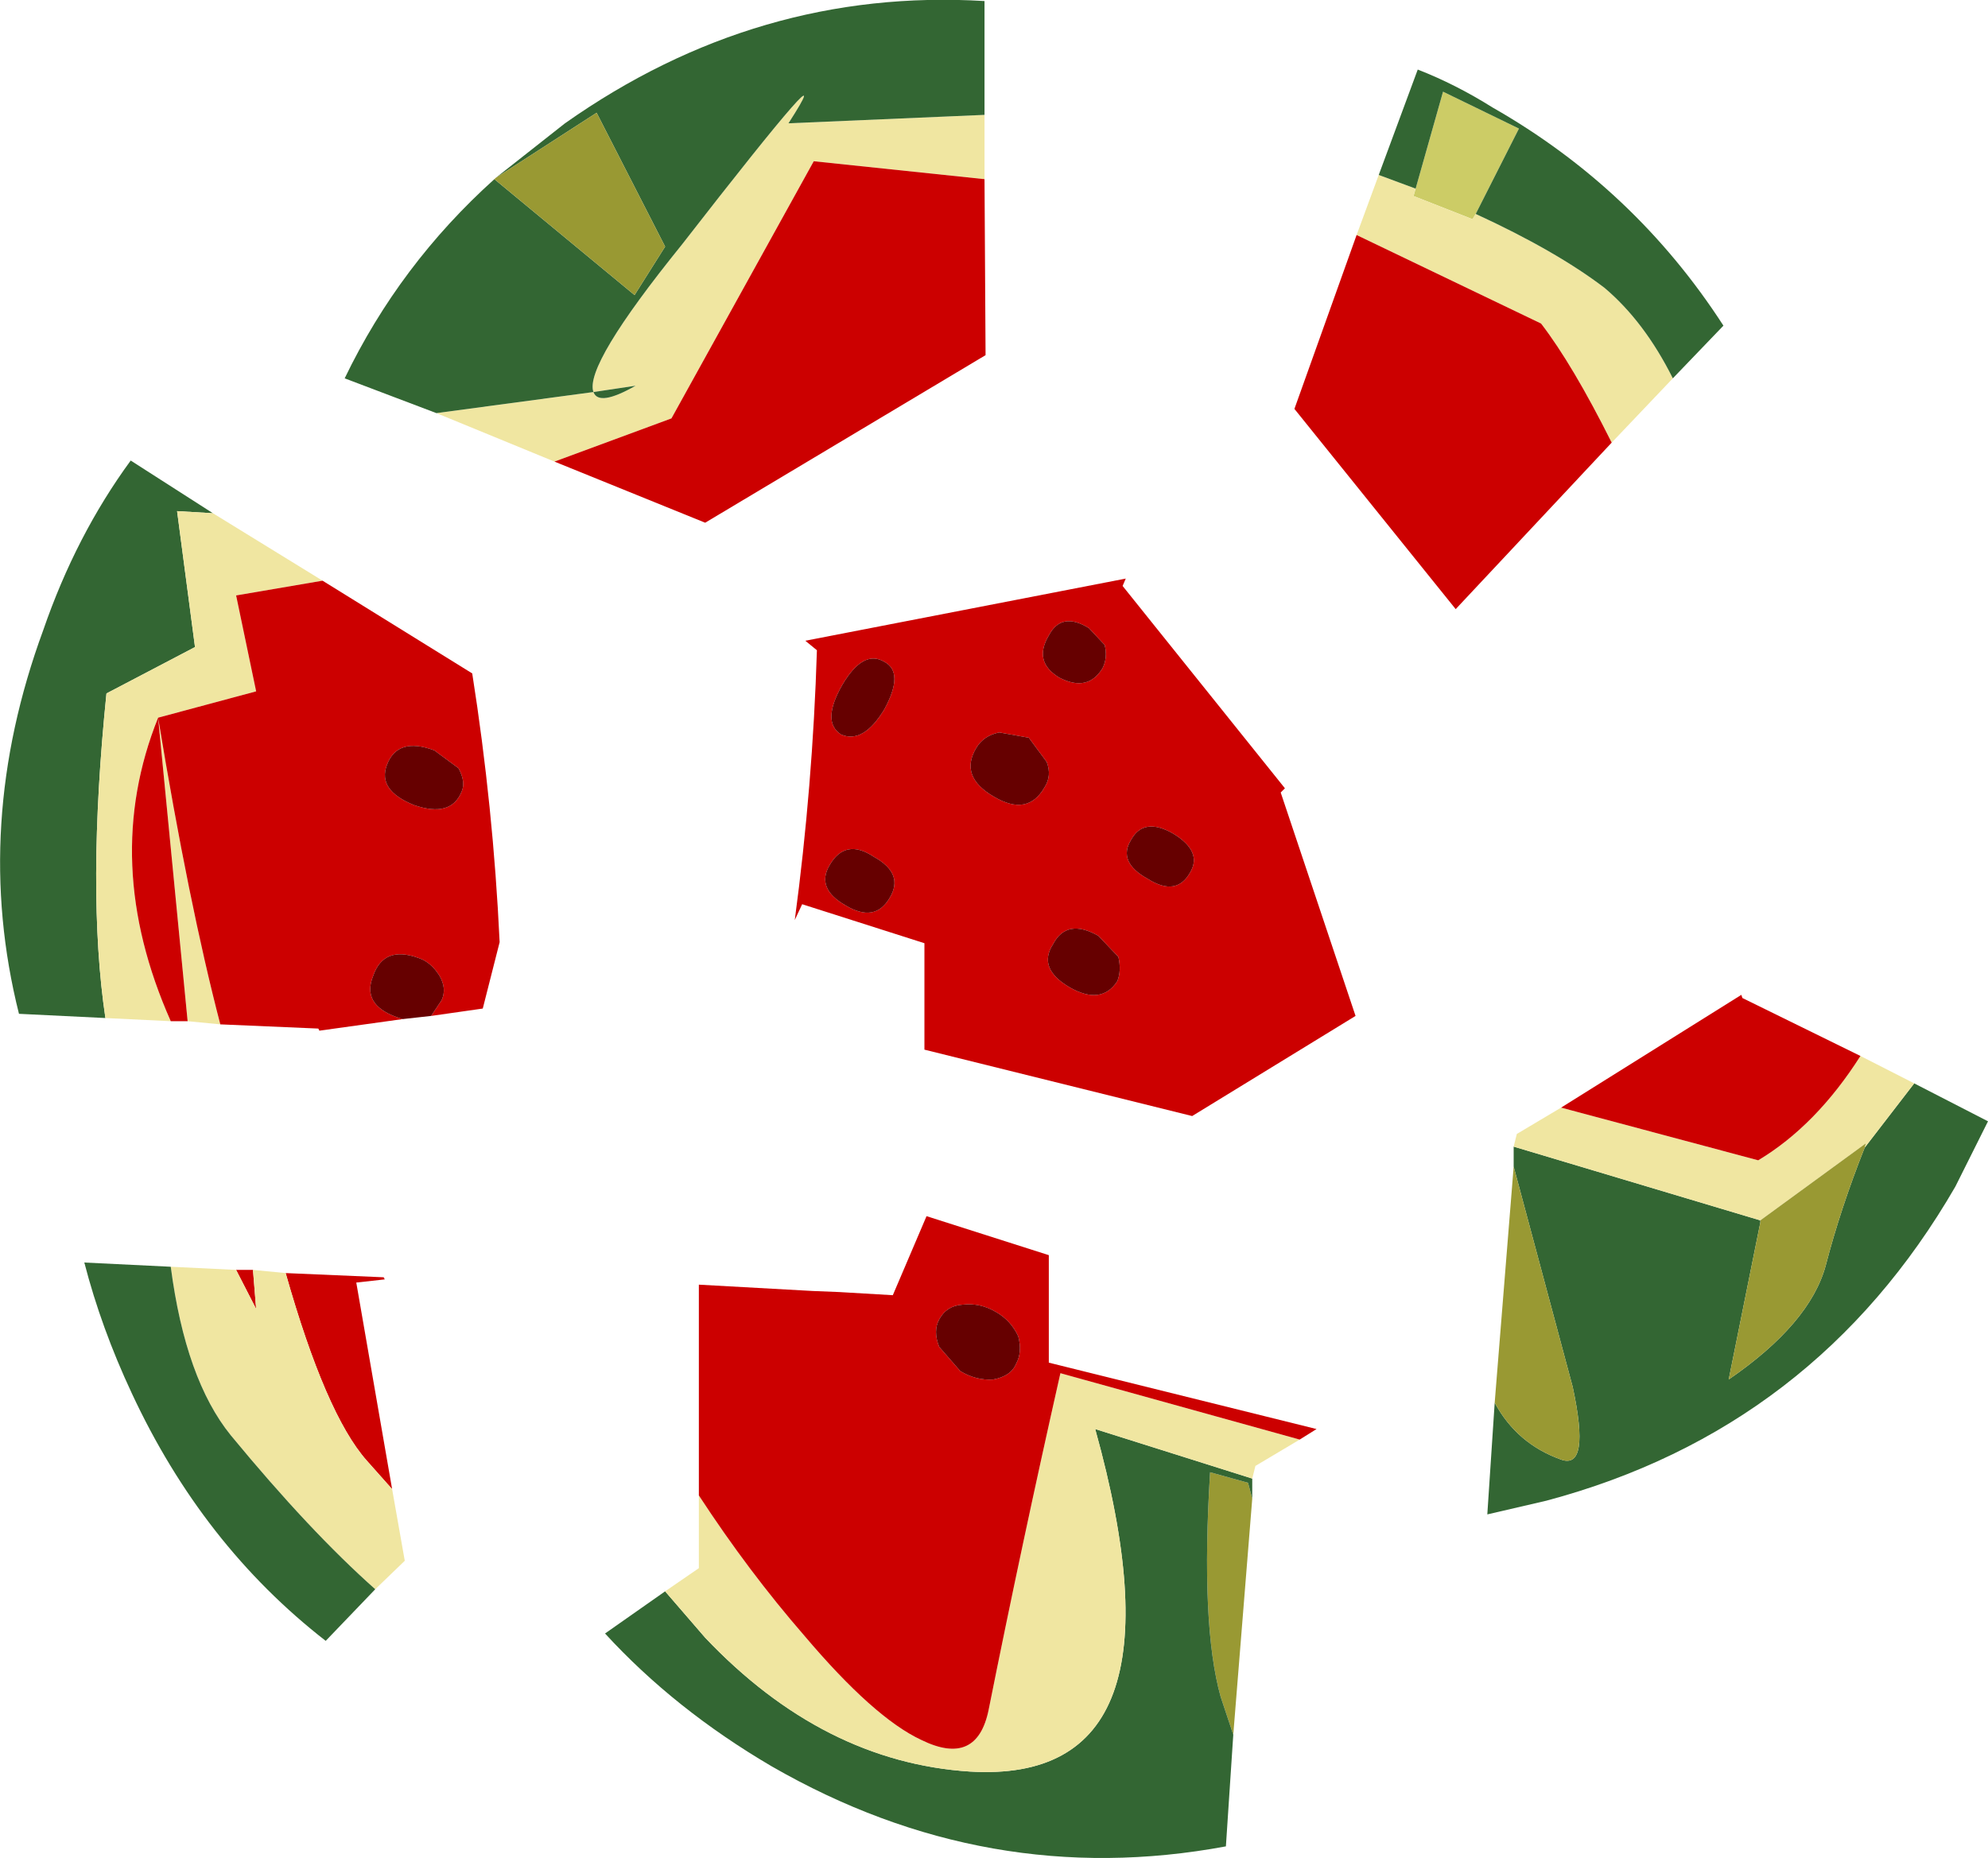 <?xml version="1.0" encoding="UTF-8" standalone="no"?>
<svg xmlns:xlink="http://www.w3.org/1999/xlink" height="88.15px" width="94.3px" xmlns="http://www.w3.org/2000/svg">
  <g transform="matrix(1.0, 0.0, 0.0, 1.0, 46.6, 42.0)">
    <path d="M20.55 -33.05 L21.85 -37.65 25.45 -35.9 23.4 -31.85 23.25 -31.6 20.45 -32.7 20.55 -33.05" fill="#cccc66" fill-rule="evenodd" stroke="none"/>
    <path d="M18.8 -33.7 L20.55 -33.05 20.45 -32.7 23.25 -31.6 23.4 -31.85 Q27.2 -30.1 29.5 -28.35 31.4 -26.75 32.75 -24.05 L29.85 -21.0 Q28.0 -24.7 26.5 -26.65 L17.75 -30.85 18.8 -33.7" fill="#f0e6a1" fill-rule="evenodd" stroke="none"/>
    <path d="M20.55 -33.05 L18.8 -33.7 20.65 -38.7 Q22.45 -38.0 24.2 -36.9 30.95 -33.05 35.15 -26.55 L32.75 -24.05 Q31.4 -26.75 29.5 -28.35 27.2 -30.1 23.4 -31.85 L25.45 -35.9 21.85 -37.65 20.55 -33.05" fill="#336633" fill-rule="evenodd" stroke="none"/>
    <path d="M17.75 -30.85 L26.5 -26.65 Q28.0 -24.7 29.85 -21.0 L22.45 -13.1 14.8 -22.6 17.75 -30.85" fill="#cc0000" fill-rule="evenodd" stroke="none"/>
    <path d="M44.2 9.4 L47.7 11.2 46.15 14.3 Q39.5 25.8 26.75 29.2 L23.95 29.85 24.3 24.55 Q25.35 26.5 27.45 27.25 28.85 27.75 28.0 23.8 L25.2 13.35 25.2 12.4 36.9 15.9 36.9 16.0 35.4 23.45 Q39.25 20.8 40.0 18.05 40.7 15.35 41.85 12.45 L44.2 9.4" fill="#336633" fill-rule="evenodd" stroke="none"/>
    <path d="M25.2 12.4 L25.35 11.8 27.45 10.55 36.8 13.05 Q39.55 11.4 41.65 8.1 L44.2 9.4 41.85 12.45 41.9 12.25 36.9 15.9 25.2 12.4" fill="#f0e6a1" fill-rule="evenodd" stroke="none"/>
    <path d="M24.3 24.55 L25.2 13.35 28.0 23.8 Q28.85 27.75 27.45 27.25 25.35 26.5 24.3 24.55 M41.85 12.45 Q40.7 15.35 40.0 18.05 39.25 20.8 35.4 23.45 L36.9 16.0 36.9 15.9 41.9 12.25 41.85 12.45" fill="#999933" fill-rule="evenodd" stroke="none"/>
    <path d="M27.45 10.55 L36.0 5.2 36.05 5.35 41.65 8.1 Q39.55 11.4 36.8 13.05 L27.45 10.55" fill="#cc0000" fill-rule="evenodd" stroke="none"/>
    <path d="M12.8 29.1 L11.9 40.3 11.3 38.5 Q10.35 35.1 10.8 27.85 L12.6 28.35 12.8 29.1" fill="#999933" fill-rule="evenodd" stroke="none"/>
    <path d="M12.8 28.15 L12.8 29.1 12.6 28.35 10.8 27.85 Q10.35 35.1 11.3 38.5 L11.9 40.3 11.55 45.6 Q0.25 47.7 -10.0 41.8 -14.6 39.1 -17.9 35.5 L-15.05 33.5 -13.15 35.7 Q-7.55 41.6 -0.6 42.05 10.05 42.7 5.35 25.8 L12.8 28.15" fill="#336633" fill-rule="evenodd" stroke="none"/>
    <path d="M15.05 26.3 L12.95 27.55 12.8 28.15 5.35 25.8 Q10.05 42.7 -0.6 42.05 -7.55 41.6 -13.15 35.7 L-15.05 33.5 -13.45 32.4 -13.45 28.95 Q-11.1 32.55 -8.45 35.6 -5.15 39.5 -2.9 40.55 -0.25 41.85 0.3 39.1 1.85 31.35 3.7 23.15 L15.05 26.3" fill="#f0e6a1" fill-rule="evenodd" stroke="none"/>
    <path d="M-13.45 28.95 L-13.45 18.95 -8.05 19.25 -6.8 19.3 -4.25 19.45 -2.65 15.7 3.15 17.55 3.15 22.65 15.85 25.8 15.05 26.3 3.7 23.15 Q1.85 31.35 0.3 39.1 -0.25 41.85 -2.9 40.55 -5.15 39.5 -8.45 35.6 -11.1 32.55 -13.45 28.95 M-2.05 21.9 L-1.05 23.05 Q-0.3 23.5 0.5 23.45 1.35 23.3 1.6 22.7 1.9 22.15 1.7 21.4 1.35 20.65 0.65 20.25 -0.1 19.8 -0.95 19.9 -1.7 19.95 -2.05 20.6 -2.35 21.15 -2.05 21.9" fill="#cc0000" fill-rule="evenodd" stroke="none"/>
    <path d="M-2.05 21.9 Q-2.35 21.15 -2.05 20.6 -1.7 19.95 -0.95 19.9 -0.1 19.8 0.65 20.25 1.35 20.65 1.7 21.4 1.9 22.15 1.6 22.7 1.35 23.3 0.5 23.45 -0.3 23.5 -1.05 23.05 L-2.05 21.9" fill="#660000" fill-rule="evenodd" stroke="none"/>
    <path d="M-33.05 18.4 L-28.4 18.6 -28.35 18.7 -29.7 18.85 -28.0 28.65 -29.2 27.3 Q-31.15 25.1 -33.05 18.4 M-35.4 18.25 L-34.6 18.25 -34.45 20.1 -35.4 18.25" fill="#cc0000" fill-rule="evenodd" stroke="none"/>
    <path d="M-33.05 18.4 Q-31.15 25.1 -29.2 27.3 L-28.0 28.65 -27.4 32.05 -28.8 33.4 Q-31.9 30.65 -35.65 26.1 -37.8 23.45 -38.5 18.1 L-35.4 18.25 -34.45 20.1 -34.6 18.25 -33.05 18.4" fill="#f0e6a1" fill-rule="evenodd" stroke="none"/>
    <path d="M-28.8 33.4 L-31.15 35.85 Q-37.0 31.3 -40.35 24.1 -41.8 21.0 -42.6 17.9 L-38.5 18.1 Q-37.8 23.45 -35.65 26.1 -31.9 30.65 -28.8 33.4" fill="#336633" fill-rule="evenodd" stroke="none"/>
    <path d="M-36.5 -17.65 L-38.2 -17.75 -37.35 -11.3 -41.55 -9.1 Q-42.5 0.25 -41.6 6.3 L-45.7 6.1 Q-47.95 -2.85 -44.55 -12.1 -43.0 -16.6 -40.4 -20.15 L-36.5 -17.65" fill="#336633" fill-rule="evenodd" stroke="none"/>
    <path d="M-41.6 6.3 Q-42.5 0.25 -41.55 -9.1 L-37.35 -11.3 -38.2 -17.75 -36.5 -17.65 -31.3 -14.45 -35.4 -13.75 -34.45 -9.2 -39.1 -7.95 Q-41.85 -1.1 -38.5 6.45 L-41.6 6.3 M-36.15 6.6 L-37.7 6.45 -39.1 -7.95 Q-37.65 0.85 -36.15 6.6" fill="#f0e6a1" fill-rule="evenodd" stroke="none"/>
    <path d="M-38.5 6.45 Q-41.85 -1.1 -39.1 -7.95 L-34.45 -9.2 -35.4 -13.75 -31.3 -14.45 -24.2 -10.05 Q-23.2 -3.7 -22.9 2.7 L-23.7 5.85 -26.15 6.2 -25.65 5.45 Q-25.4 4.9 -25.75 4.3 -26.15 3.65 -26.75 3.45 -28.4 2.85 -28.9 4.3 -29.45 5.65 -27.8 6.25 L-27.5 6.35 -31.45 6.9 -31.5 6.8 -36.15 6.6 Q-37.65 0.85 -39.1 -7.95 L-37.7 6.45 -38.5 6.45 M-24.85 -5.55 L-26.0 -6.4 Q-27.75 -7.05 -28.25 -5.7 -28.7 -4.5 -26.95 -3.8 -25.2 -3.2 -24.7 -4.45 -24.5 -4.9 -24.85 -5.55" fill="#cc0000" fill-rule="evenodd" stroke="none"/>
    <path d="M-26.15 6.2 L-27.5 6.35 -27.8 6.25 Q-29.45 5.65 -28.9 4.3 -28.4 2.85 -26.75 3.45 -26.15 3.65 -25.75 4.3 -25.4 4.9 -25.65 5.45 L-26.15 6.2 M-24.85 -5.55 Q-24.5 -4.9 -24.7 -4.45 -25.2 -3.2 -26.95 -3.8 -28.7 -4.5 -28.25 -5.7 -27.75 -7.05 -26.0 -6.4 L-24.85 -5.55" fill="#660000" fill-rule="evenodd" stroke="none"/>
    <path d="M0.1 -36.55 L0.1 -33.5 -8.0 -34.35 -14.75 -22.15 -20.3 -20.1 -25.9 -22.4 -18.45 -23.4 Q-18.9 -24.65 -14.25 -30.4 -6.4 -40.5 -9.2 -36.15 L0.1 -36.55 M-18.45 -23.4 Q-18.2 -22.7 -16.45 -23.7 L-18.45 -23.4" fill="#f0e6a1" fill-rule="evenodd" stroke="none"/>
    <path d="M0.1 -33.5 L0.15 -25.15 -13.15 -17.2 -20.3 -20.1 -14.75 -22.15 -8.0 -34.35 0.1 -33.5" fill="#cc0000" fill-rule="evenodd" stroke="none"/>
    <path d="M-23.1 -33.55 L-19.8 -36.15 Q-10.65 -42.6 0.1 -41.95 L0.1 -36.55 -9.2 -36.15 Q-6.4 -40.5 -14.25 -30.4 -18.9 -24.65 -18.45 -23.4 L-16.45 -23.7 Q-18.2 -22.7 -18.45 -23.4 L-25.9 -22.4 -30.25 -24.05 Q-27.65 -29.45 -23.15 -33.5 L-16.5 -28.0 -15.05 -30.3 -18.3 -36.65 -23.1 -33.55" fill="#336633" fill-rule="evenodd" stroke="none"/>
    <path d="M-23.15 -33.5 L-23.1 -33.55 -18.3 -36.65 -15.05 -30.3 -16.5 -28.0 -23.15 -33.5" fill="#999933" fill-rule="evenodd" stroke="none"/>
    <path d="M6.65 -14.2 L14.35 -4.6 14.15 -4.4 17.7 6.2 9.95 10.95 -2.75 7.8 -2.75 2.75 -8.55 0.9 -8.9 1.65 Q-8.05 -4.7 -7.85 -11.15 L-8.4 -11.6 6.8 -14.55 6.65 -14.2 M-4.4 0.6 Q-3.7 -0.55 -5.15 -1.35 -6.5 -2.25 -7.25 -0.95 -7.9 0.15 -6.5 0.95 -5.1 1.8 -4.4 0.6 M-6.65 -9.5 Q-7.65 -7.75 -6.7 -7.15 -5.65 -6.7 -4.65 -8.35 -3.7 -10.1 -4.65 -10.6 -5.65 -11.2 -6.65 -9.5 M6.4 4.55 Q6.6 4.05 6.45 3.4 L5.5 2.4 Q4.0 1.55 3.35 2.8 2.6 3.95 4.15 4.85 5.65 5.7 6.4 4.55 M7.05 -2.15 Q6.4 -1.1 7.85 -0.3 9.2 0.55 9.85 -0.6 10.45 -1.6 9.05 -2.45 7.65 -3.25 7.05 -2.15 M2.2 -7.0 L0.8 -7.25 Q0.05 -7.1 -0.3 -6.5 -1.1 -5.15 0.55 -4.2 2.15 -3.25 2.95 -4.65 3.3 -5.2 3.05 -5.85 L2.2 -7.0 M3.15 -11.85 Q2.4 -10.6 3.65 -9.85 5.0 -9.15 5.7 -10.3 5.95 -10.8 5.8 -11.4 L5.05 -12.2 Q3.75 -13.0 3.15 -11.85" fill="#cc0000" fill-rule="evenodd" stroke="none"/>
    <path d="M3.15 -11.85 Q3.75 -13.0 5.05 -12.2 L5.8 -11.4 Q5.95 -10.8 5.7 -10.3 5.0 -9.15 3.65 -9.85 2.4 -10.6 3.15 -11.85 M2.2 -7.0 L3.05 -5.85 Q3.3 -5.2 2.95 -4.65 2.15 -3.25 0.55 -4.2 -1.1 -5.15 -0.3 -6.5 0.05 -7.1 0.8 -7.25 L2.2 -7.0 M7.05 -2.15 Q7.65 -3.25 9.05 -2.45 10.45 -1.6 9.85 -0.6 9.2 0.55 7.85 -0.3 6.4 -1.1 7.05 -2.15 M6.4 4.55 Q5.65 5.7 4.15 4.85 2.6 3.95 3.35 2.8 4.0 1.55 5.5 2.4 L6.45 3.4 Q6.6 4.05 6.4 4.55 M-6.65 -9.5 Q-5.65 -11.2 -4.65 -10.6 -3.7 -10.1 -4.65 -8.35 -5.65 -6.7 -6.7 -7.15 -7.65 -7.75 -6.65 -9.5 M-4.4 0.6 Q-5.1 1.8 -6.5 0.95 -7.9 0.15 -7.25 -0.95 -6.5 -2.25 -5.15 -1.35 -3.7 -0.55 -4.4 0.6" fill="#660000" fill-rule="evenodd" stroke="none"/>
  </g>
</svg>
